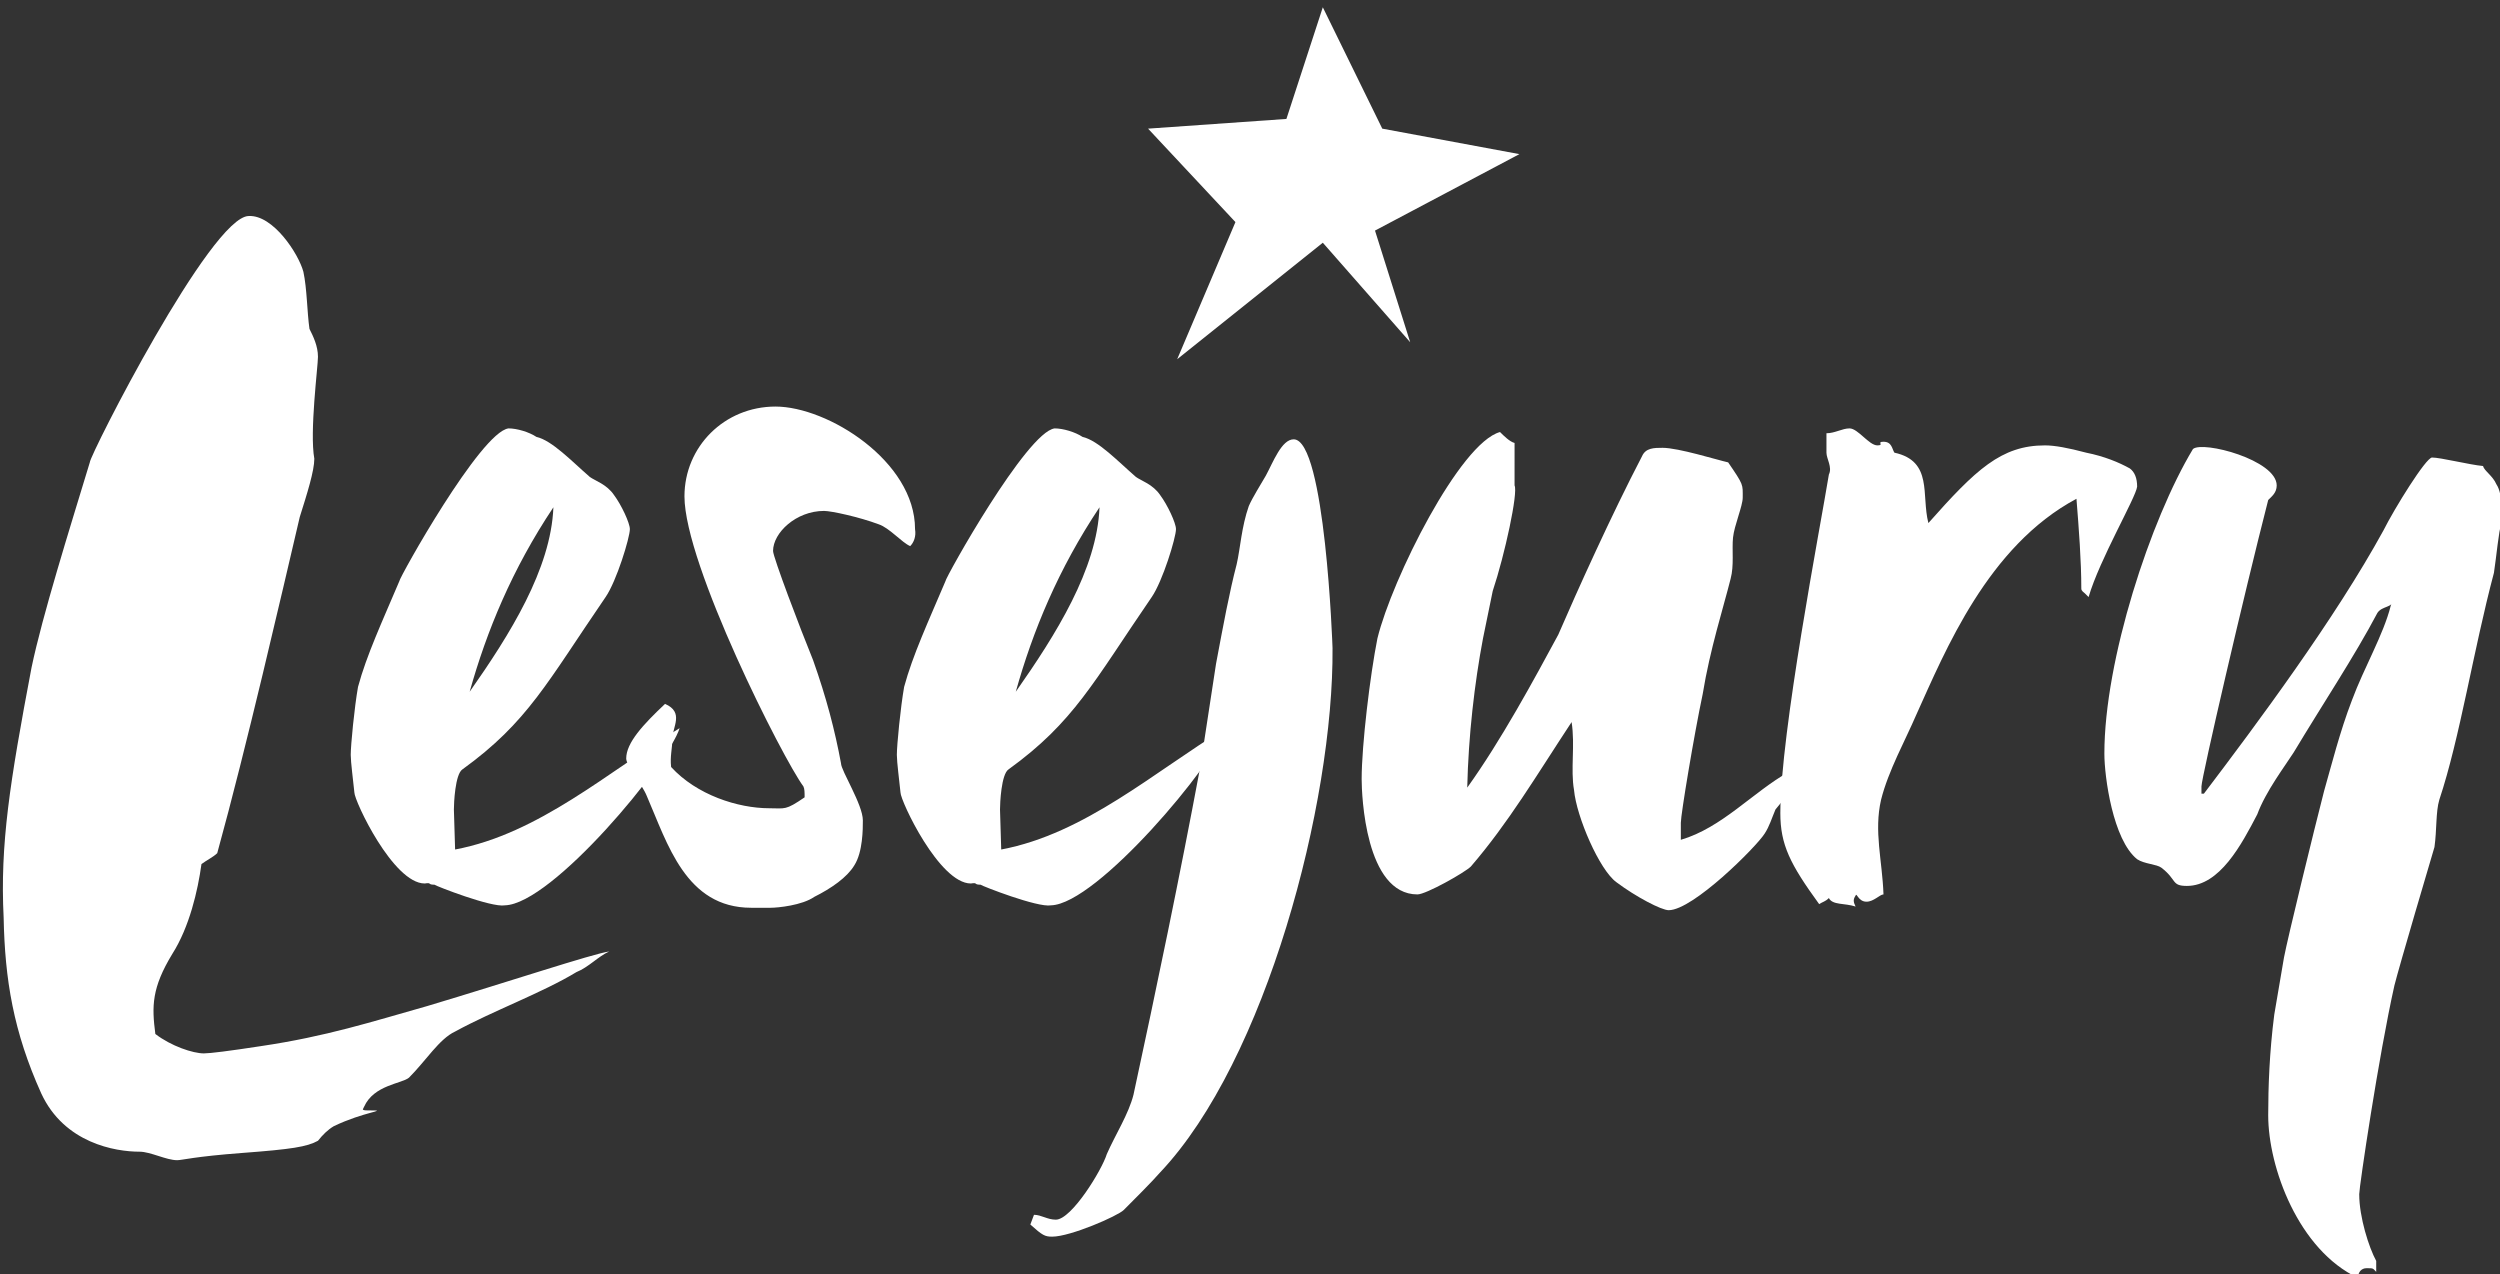 <svg xmlns="http://www.w3.org/2000/svg" viewBox="0 0 206 105"><rect x="0" y="0" width="206" height="105" fill="#333333" stroke="none"/><g fill="#fff"><path d="M47.5 80.1c-2.8 1.7-6.9 3.2-10 4.9-1.3.6-2.4 2.4-3.8 3.8-.6.5-2.9.6-3.7 2.4l-.1.2c0 .1.2.1.7.1 1.4 0-.6.1-3.1 1.3-.5.3-.9.7-1.3 1.2-.9.5-2.2.7-6.2 1-4 .3-5 .6-5.4.6-.9 0-2.2-.7-3.1-.7-2 0-6.2-.7-8.1-4.8C1.1 85 .4 80.7.3 75.6 0 69.6.8 64.5 2.6 55c.9-4.3 3.1-11.3 4.8-16.9 0-.6 10-20.3 13.1-20.3 2-.1 4.1 3.1 4.5 4.6.3 1.4.3 3.3.5 4.7.3.6.7 1.4.7 2.3 0 .8-.7 6.2-.3 8.4 0 1-.6 2.9-1.2 4.8-1.5 6.4-4.4 19-6.8 27.7-.3.3-.9.6-1.3.9-.3 2.2-1 5.2-2.4 7.4-1.7 2.8-1.7 4.3-1.4 6.6 1.3 1 3.1 1.6 4 1.6.5 0 2.1-.2 4.7-.6 5.4-.8 9.1-2 13.7-3.3 6.7-2 13.6-4.3 15-4.5-.9.4-1.7 1.3-2.7 1.7z"/><path d="M41.6 74.6c-1.1.2-5.7-1.6-5.8-1.7-.6 0-.2-.2-.8-.1-2.6 0-5.8-6.8-5.8-7.5-.1-1-.3-2.5-.3-3.1 0-.8.3-3.9.6-5.6.7-2.6 2-5.4 3.4-8.7 0-.3 6.7-12.3 9-12.6.7 0 1.7.3 2.3.7 1.3.3 2.9 2 4.4 3.3.4.3 1.4.6 2 1.5.6.8 1.3 2.3 1.3 2.8 0 .7-1.1 4.3-2 5.6-4.8 7-6.4 10.3-11.8 14.2-.6.4-.7 2.8-.7 3.3l.1 3.3c6.9-1.3 12.6-6.4 18.5-10-.9 2.9-10.5 14.5-14.4 14.6zM38.7 57c3.3-4.7 6.7-10.1 6.9-15.2-3.4 5.1-5.5 10.2-6.9 15.2z"/><path d="M75 45c-.7-.3-1.7-1.5-2.6-1.8-1.6-.6-3.9-1.1-4.5-1.1-2.3 0-4.2 1.8-4.2 3.3 0 .5 2.2 6.3 3.3 9 1.1 3.1 1.8 5.8 2.3 8.5 0 .6 1.8 3.4 1.8 4.7 0 .7 0 2.6-.7 3.7-.6 1-1.9 1.9-3.3 2.6-1 .7-3 .9-3.6.9h-1.6c-5.4 0-6.9-5.3-8.6-9.2-.4-1-1.7-2.5-1.7-3.1 0-1.3 1.4-2.8 3.2-4.5 1.6.7.6 1.9.6 2.9 0 .8-.2 1.4-.1 2.3 2.1 2.3 5.5 3.4 8.1 3.4 1.3 0 1.3.2 2.9-.9 0-.4 0-.7-.1-.9-1.7-2.3-9.8-18.3-9.8-23.9 0-4.1 3.3-7.4 7.5-7.4 4.3 0 11.5 4.5 11.5 10.1.1.6-.1 1.1-.4 1.4zM86.6 74.6c-1.1.2-5.7-1.6-5.8-1.7-.6 0-.2-.2-.8-.1-2.6 0-5.8-6.8-5.8-7.5-.1-1-.3-2.5-.3-3.1 0-.8.3-3.9.6-5.6.7-2.6 2-5.4 3.4-8.7 0-.3 6.7-12.3 9-12.6.7 0 1.7.3 2.3.7 1.3.3 2.9 2 4.4 3.3.4.3 1.4.6 2 1.5.6.8 1.3 2.3 1.3 2.8 0 .7-1.1 4.3-2 5.6-4.8 7-6.4 10.3-11.8 14.2-.6.4-.7 2.8-.7 3.3l.1 3.3c6.9-1.3 12.6-6.4 18.5-10-.9 2.9-10.6 14.5-14.4 14.6zM83.7 57c3.3-4.7 6.7-10.1 6.9-15.2-3.4 5.1-5.5 10.2-6.9 15.2z"/><path d="M95.6 96.6c-.6.7-2.3 2.4-3 3.1-.5.5-4.4 2.2-5.9 2.2-.6 0-.8-.1-1.8-1l.3-.8c.6 0 1.1.4 1.8.4 1.3 0 3.8-4.1 4.2-5.4.7-1.6 1.8-3.3 2.2-4.9 1.9-8.8 3.8-17.9 5.5-27l1.3-8.5c.6-3.2 1.1-5.9 1.7-8.2.3-1.3.4-3.1 1-4.8.3-.7 1-1.8 1.4-2.5.6-1.1 1.3-3 2.3-3 2.6 0 3.2 17.1 3.2 17.2.1 12.8-5.5 34-14.2 43.2zM146.3 66.7c-.3.7-.5 1.4-.9 2-.7 1.1-5.9 6.3-7.9 6.3-.6 0-2.7-1.1-4.3-2.3-1.4-1-3.3-5.4-3.5-7.6-.3-1.7.1-3.7-.2-5.6-2.9 4.4-5.2 8.3-8.3 11.9-.5.5-3.7 2.3-4.4 2.3-4.3 0-4.6-8.2-4.6-9.5 0-2.8.7-8.6 1.3-11.6 1.2-4.9 6.8-16.1 10.1-17 .3.3.8.8 1.2.9V40c.3.6-.8 5.7-1.8 8.7l-.8 3.9c-.7 3.7-1.2 8-1.3 12.3 2.8-3.9 5.5-8.9 7.5-12.6 1.6-3.7 4.4-9.9 6.9-14.7.3-.7 1-.7 1.7-.7 1.3 0 4.5 1 5.4 1.2 1.3 1.9 1.2 1.8 1.2 2.9 0 .7-.7 2.3-.8 3.3-.1 1 .1 2.3-.2 3.4-.6 2.4-1.7 5.8-2.3 9.5-.7 3.3-1.8 9.9-1.8 10.6v1.4c3.4-1 5.9-3.9 8.9-5.6.7-.3 2-.8 3-1.7-1.4 1.9-3 3.4-4.1 4.8z"/><path d="M172.1 49.2l-.3-.3c-.1-.1-.3-.2-.3-.4 0-2.3-.2-4.9-.4-7.4-7.3 3.9-10.8 12.5-13.2 17.8-.9 2.1-2.3 4.6-2.9 7-.6 2.6.1 5 .2 7.8-.3 0-.8.6-1.4.6-.7 0-.8-.8-.9-.5-.2.3-.2.5 0 .9-.9-.3-1.9-.1-2.2-.7-.3.3-.5.3-.8.5-2.4-3.3-3.2-4.9-3.2-7.5 0-6.6 3.3-23.6 4-27.9.3-.6-.2-1.3-.2-1.8v-1.6c.7 0 1.3-.4 1.9-.4.7 0 1.6 1.4 2.3 1.4.6 0-.1-.3.5-.3.7 0 .7.6.9.9 3.2.7 2.2 3.5 2.8 5.8 3.9-4.4 6-6.4 9.6-6.4.8 0 1.9.2 3.4.6 1.5.3 2.7.8 3.6 1.3.4.3.6.8.6 1.5-.1.9-3.1 6-4 9.1zM205.5 47.2c-1.7 6.4-2.8 13.6-4.5 18.7-.3 1-.2 2.5-.4 3.9-.3 1-2.9 9.8-3.3 11.4-1.3 5.8-2.9 16.6-2.9 17.2 0 1.9.8 4.4 1.4 5.5v.9c-.3-.3-.2-.3-.8-.3-.4 0-.7.3-.7.8-4.9-2.3-7.4-9.1-7.4-13.4 0-2.3.1-5.2.5-8.3l.8-4.7c.3-1.6 2.5-10.6 3.3-13.7.6-2.1 1.3-4.9 2.3-7.5 1-2.7 2.6-5.4 3.2-7.8l.2-.5c0 .7-.9.5-1.3 1.1-1.9 3.6-4.5 7.5-6.9 11.5-.7 1.1-2.3 3.2-3 5.1-1.3 2.5-3.1 5.9-5.8 5.9-1.3 0-.8-.5-2.1-1.5-.4-.3-1.4-.3-2-.7-2-1.6-2.7-6.8-2.7-8.7 0-7.7 3.8-19.3 7.3-25.1.8-.7 6.9.9 6.9 3 0 .6-.4.9-.7 1.2-2 7.8-5.5 22.9-5.5 23.6v.6h.2c4.4-5.8 10.8-14.4 14.8-21.7.9-1.8 3.5-6 4-6 .7 0 3.1.6 4.2.7.1.4.8.8 1.1 1.5.6.9.4 2.7.4 3.3-.2.5-.4 2.7-.6 4zM94.6 10.6l11.4-.8 3-9.2 4.9 10 11.3 2.1-11.9 6.3 2.9 9.2L109 20l-12 9.6 4.8-11.3z"/></g></svg>